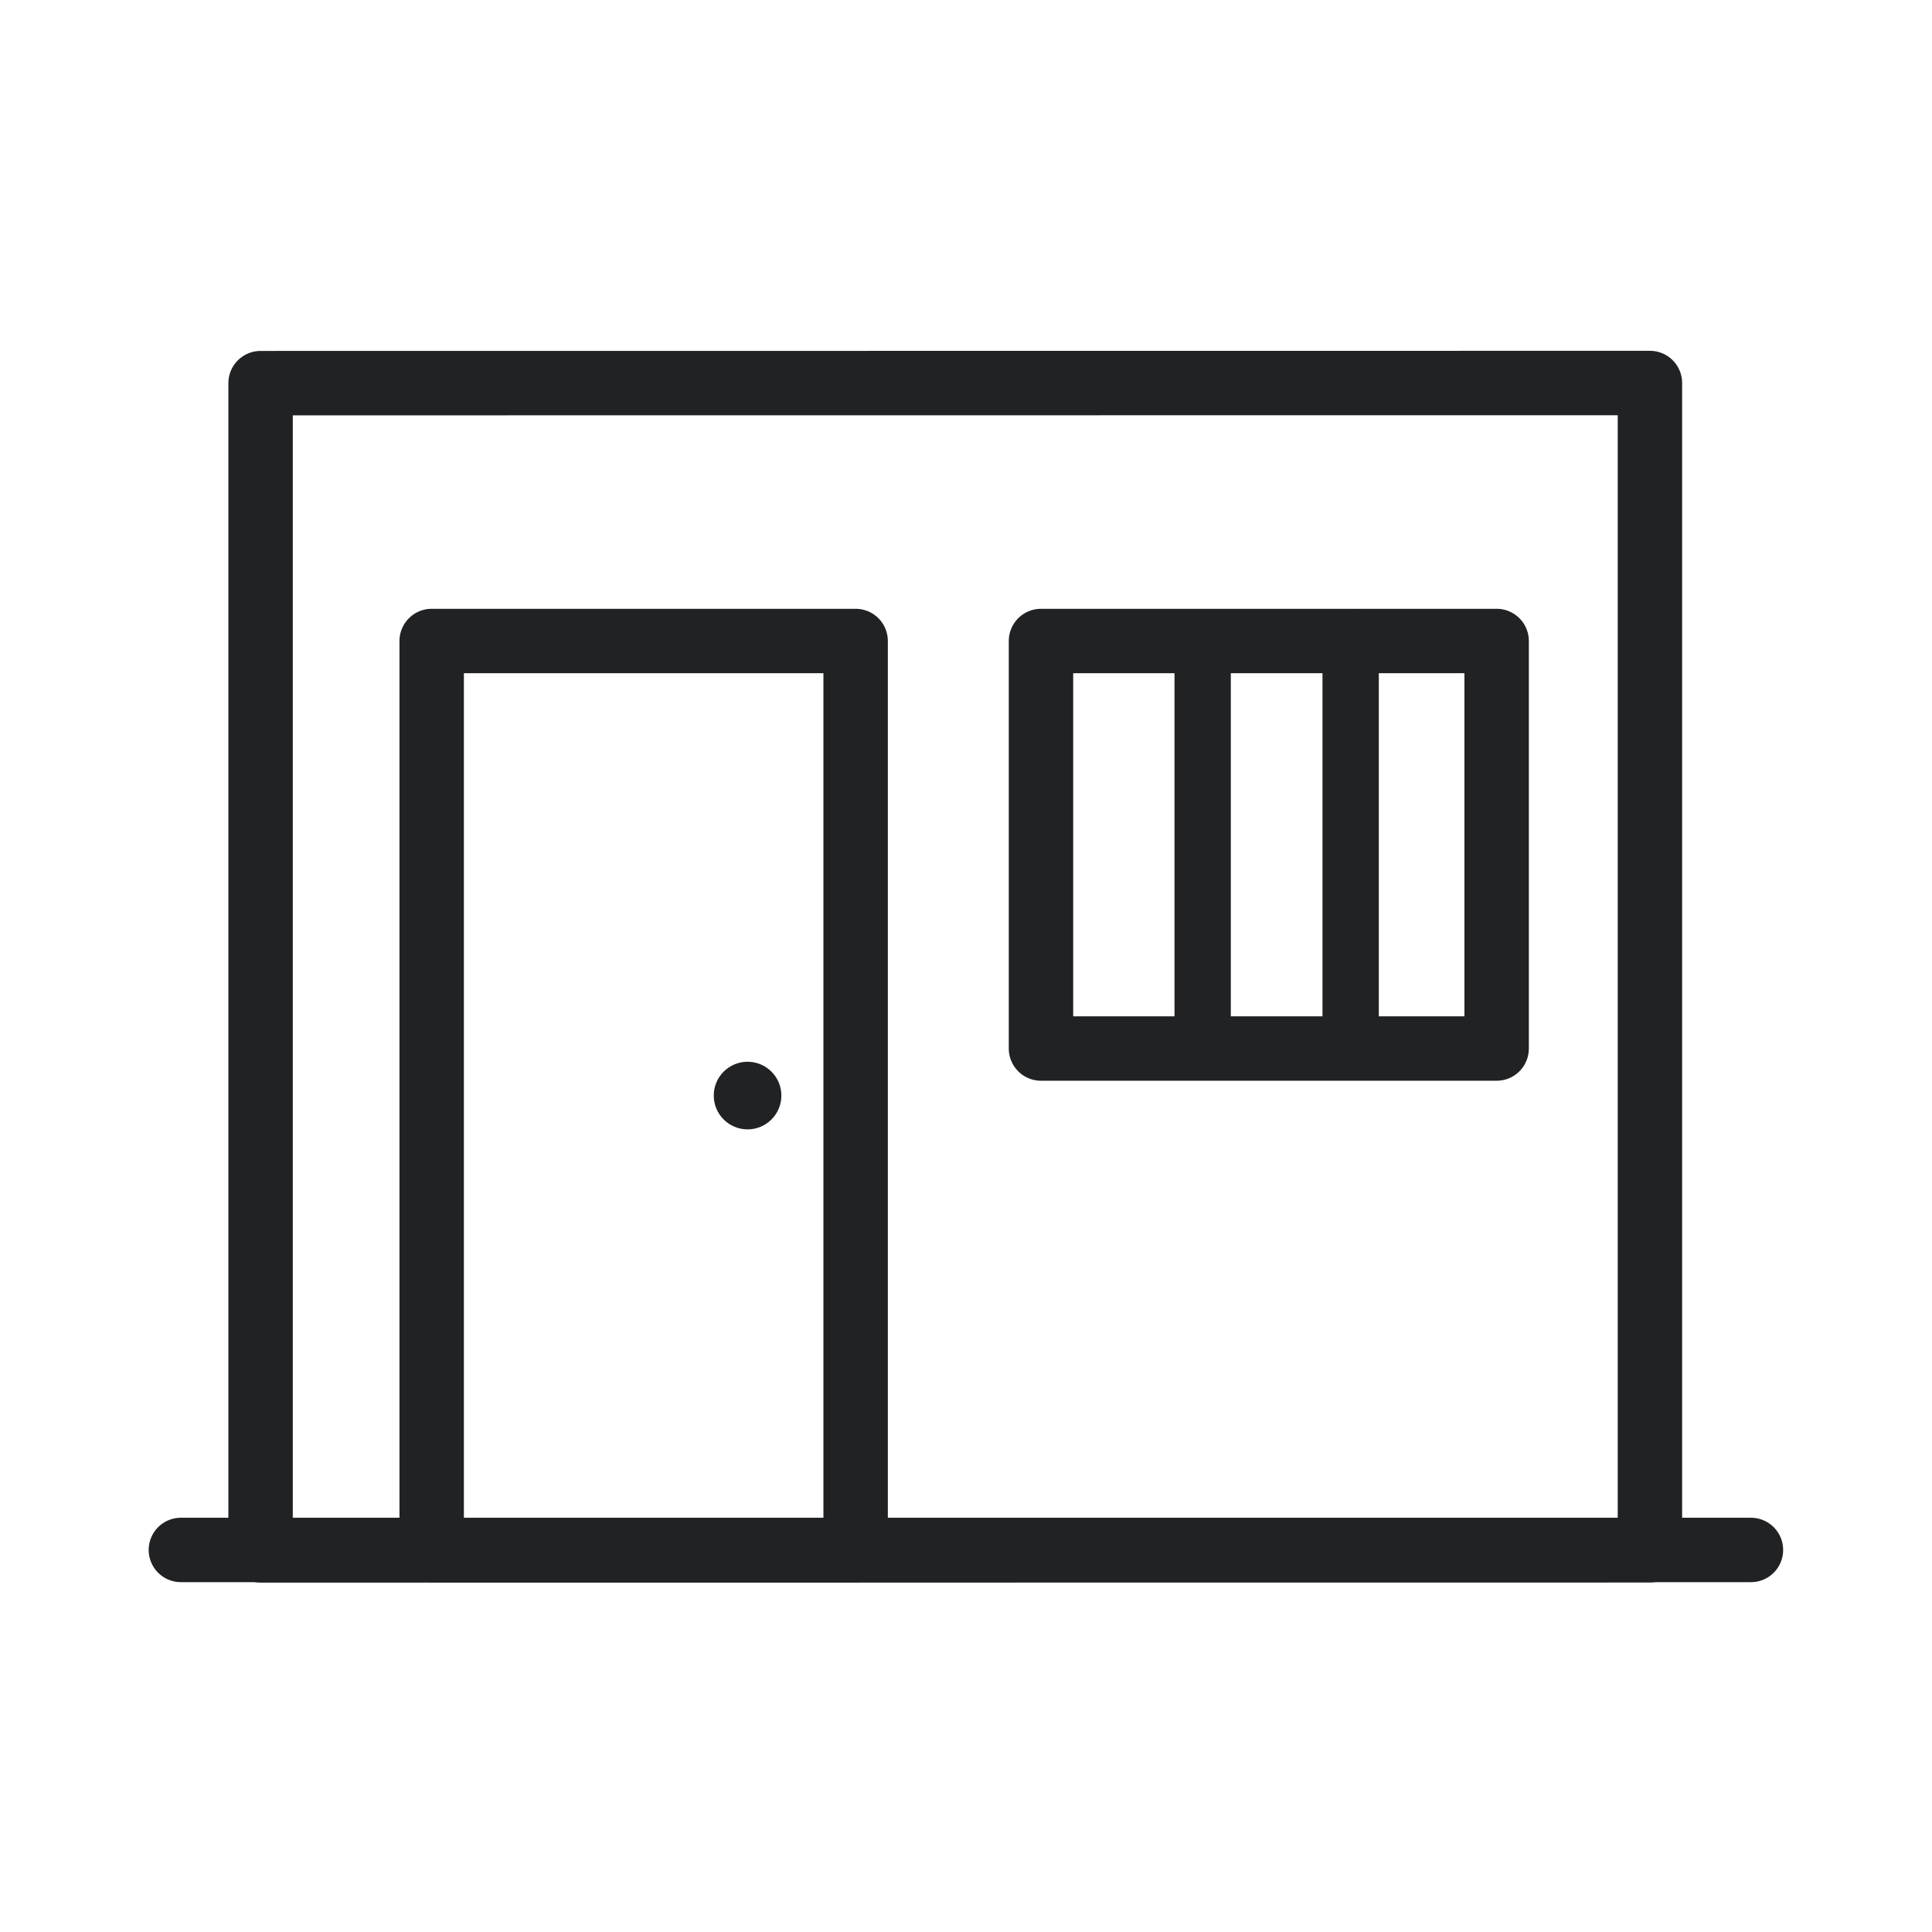 <svg width="32" height="32" viewBox="0 0 32 32" fill="none" xmlns="http://www.w3.org/2000/svg">
<path d="M4.316 6.346L27.328 6.344V25.677L4.316 25.679V6.346Z" stroke="#202224" stroke-width="1.067" stroke-linejoin="round"/>
<rect x="7.15" y="10.617" width="7.022" height="15.057" stroke="#202224" stroke-width="1.067" stroke-linejoin="round"/>
<rect x="17.242" y="10.617" width="7.547" height="6.75" stroke="#202224" stroke-width="1.067" stroke-linejoin="round"/>
<circle cx="12.382" cy="18.146" r="0.56" fill="#202224"/>
<path d="M19.92 10.641V17.365" stroke="#202224" stroke-width="0.933" stroke-linecap="round"/>
<path d="M22.371 10.641V17.365" stroke="#202224" stroke-width="0.933" stroke-linecap="round"/>
<path d="M2.996 25.672H29.001" stroke="#202224" stroke-width="1.067" stroke-linecap="round"/>
</svg>
